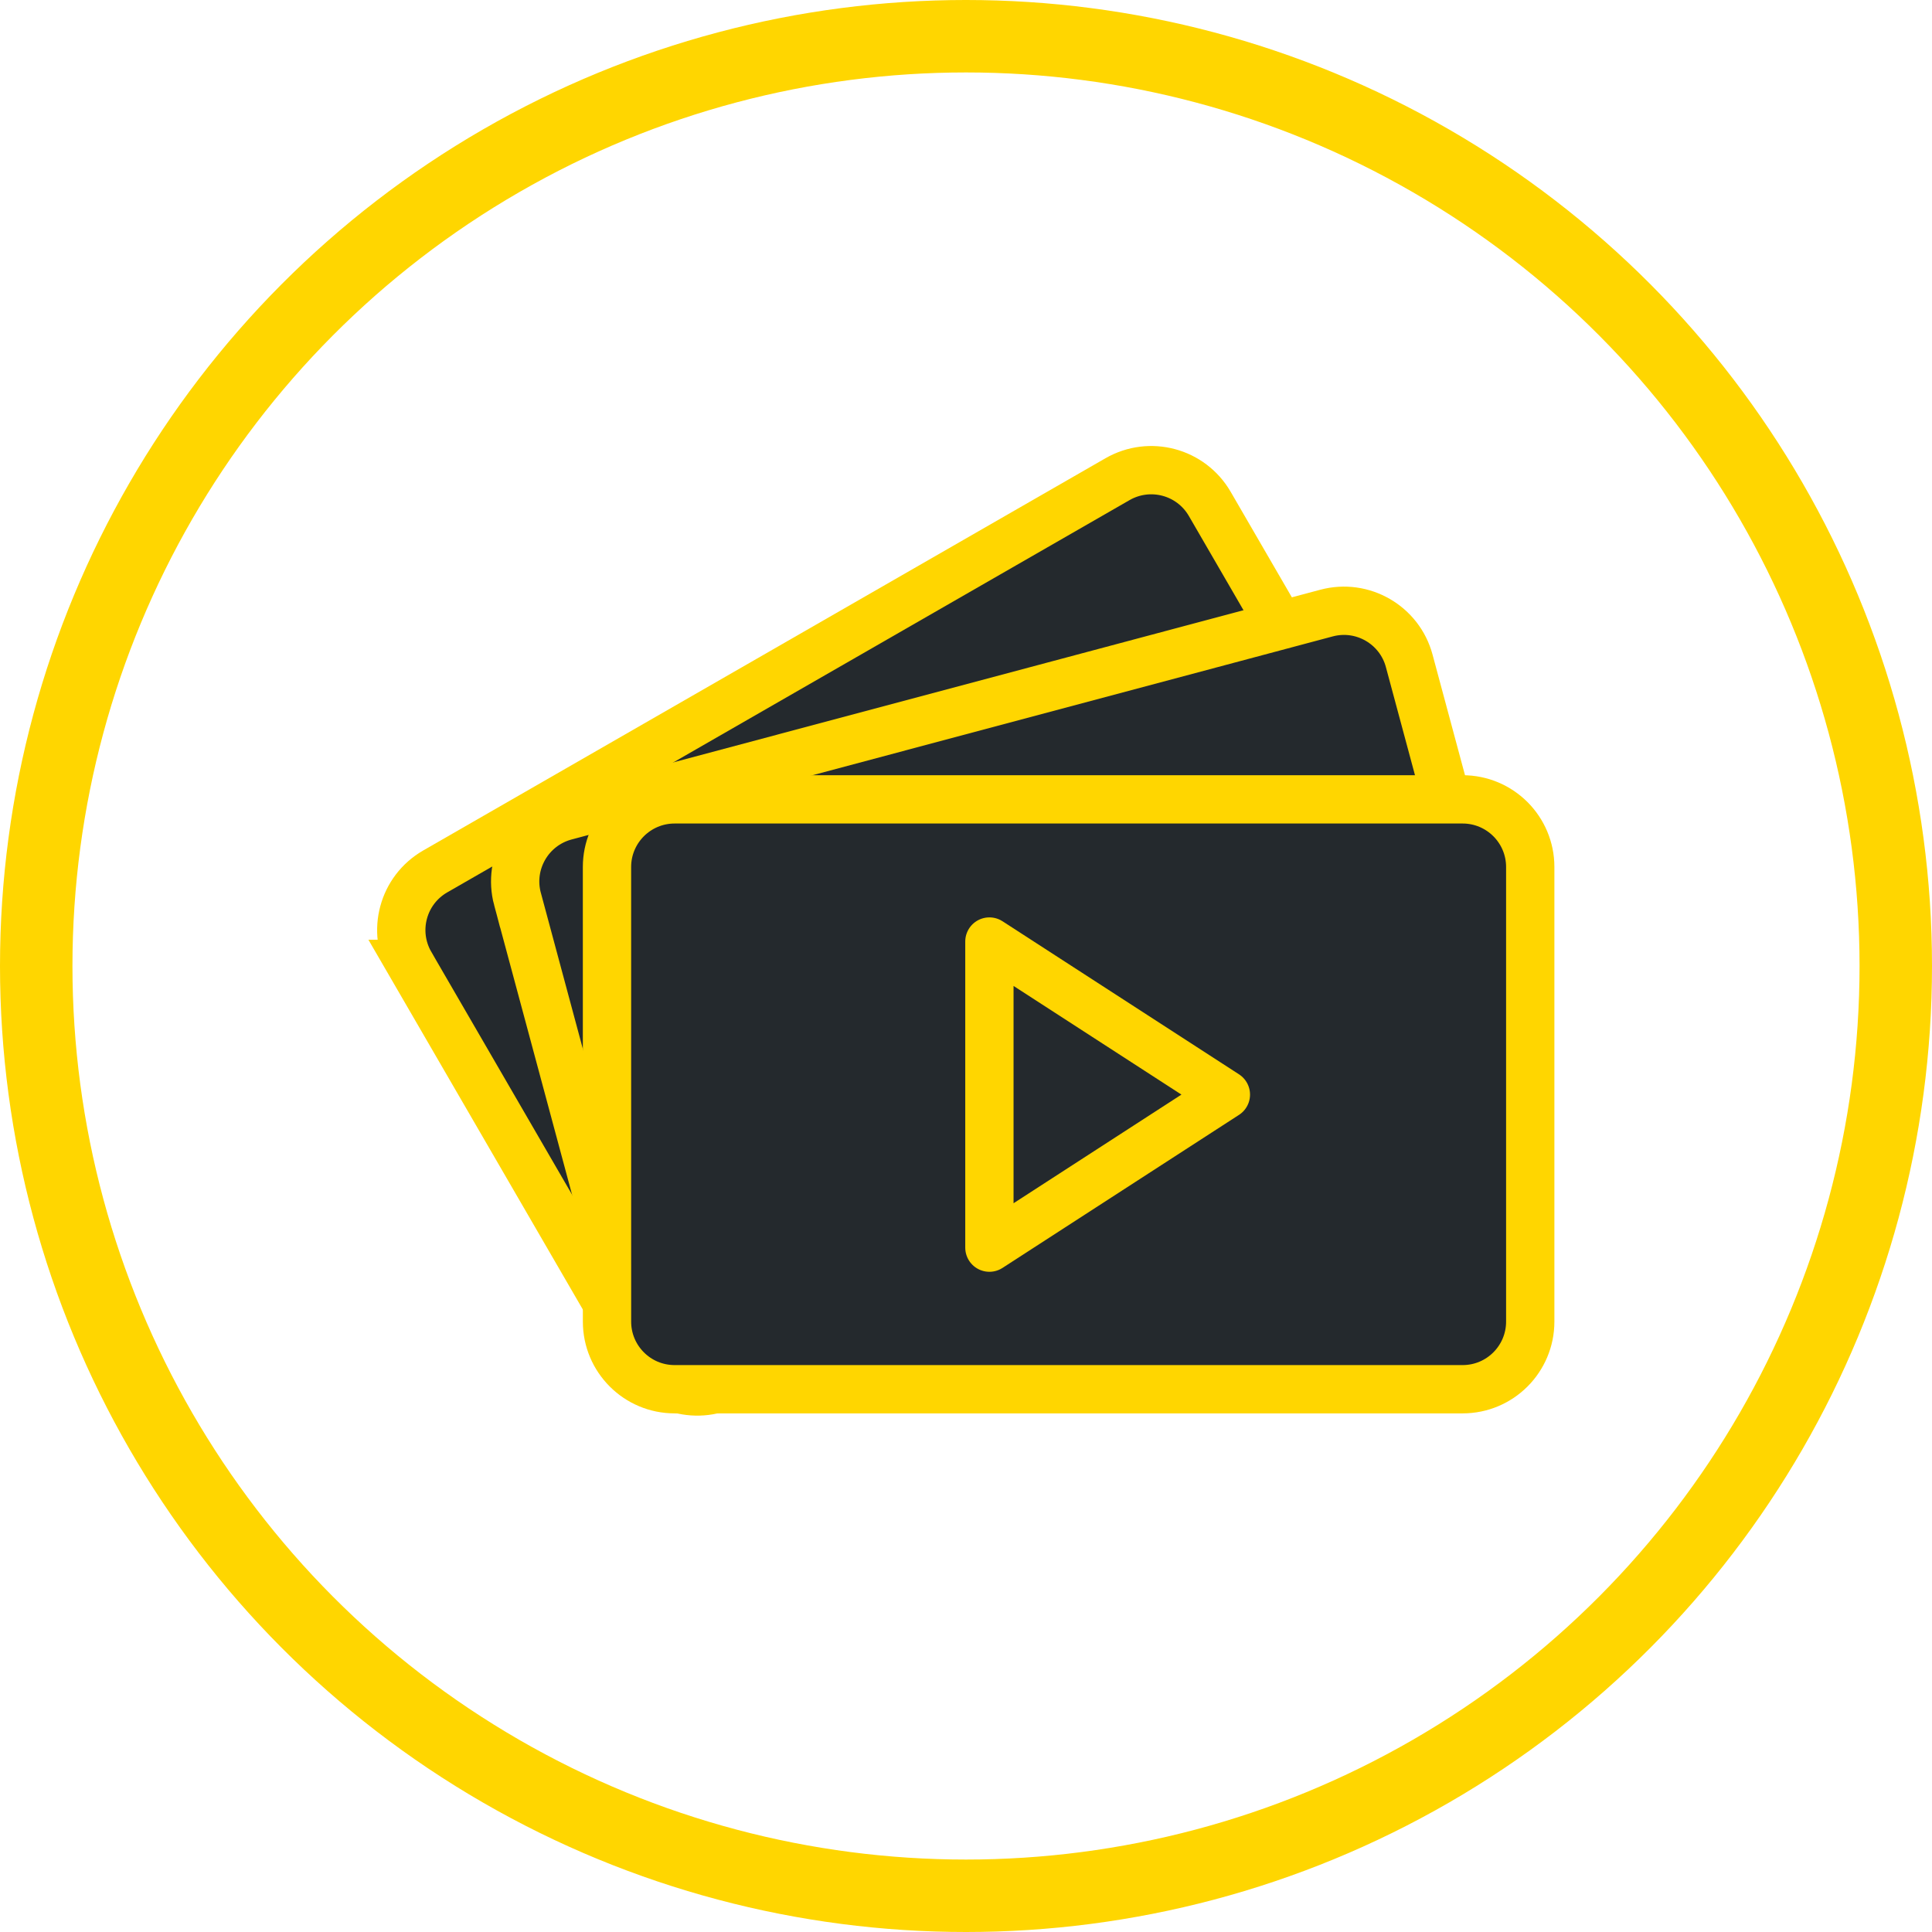 <svg xmlns="http://www.w3.org/2000/svg" width="80" height="80" viewBox="0 0 80 80">
    <g fill="none" fill-rule="evenodd">
        <g stroke="#FFD600">
            <g>
                <g>
                    <g transform="translate(-208 -4273) translate(0 4113) translate(110 160) translate(98)">
                        <circle cx="40" cy="40" r="38.5" stroke-width="3"/>
                        <g fill="#24292d" stroke-width="2">
                            <g>
                                <path d="M12.815.431L31.67.466c.771.001 1.47.314 1.975.82.505.506.819 1.204.82 1.975h0l.06 32.59c.002.774-.31 1.474-.816 1.982-.506.507-1.206.822-1.982.824h0l-18.856-.035c-.771-.002-1.47-.315-1.975-.82-.505-.506-.818-1.204-.82-1.975h0l-.06-32.59c-.001-.774.31-1.475.817-1.982.505-.508 1.205-.822 1.982-.824h0z" transform="translate(16 19) scale(1 -1) rotate(-60 -11.58 0)"/>
                                <path d="M16.904 3.27l18.835.02c.772 0 1.47.314 1.977.82.506.506.819 1.205.82 1.977h0l.034 32.618c.001.774-.311 1.474-.818 1.981-.506.507-1.205.822-1.98.822h0l-18.836-.02c-.772 0-1.47-.314-1.977-.82-.506-.506-.82-1.205-.82-1.977h0l-.035-32.619c0-.773.312-1.473.818-1.98.507-.508 1.206-.822 1.982-.823h0z" transform="translate(16 19) scale(1 -1) rotate(-75 -2.84 0)"/>
                                <path d="M37.661 7.199c.773 0 1.473.313 1.98.82.507.506.82 1.206.82 1.98h0v32.629c0 .773-.313 1.473-.82 1.98-.507.506-1.207.82-1.98.82h0-18.825c-.773 0-1.473-.314-1.98-.82-.506-.507-.82-1.207-.82-1.98h0V9.998c0-.773.314-1.473.82-1.98.507-.506 1.207-.82 1.98-.82h0z" transform="translate(16 19) matrix(0 1 1 0 1.936 -1.936)"/>
                                <path stroke-linejoin="round" d="M29.865 21.429L36.202 31.221 23.527 31.221z" transform="translate(16 19) rotate(90 29.865 26.325)"/>
                            </g>
                        </g>
                    </g>
                </g>
            </g>
        </g>
    </g>
</svg>
